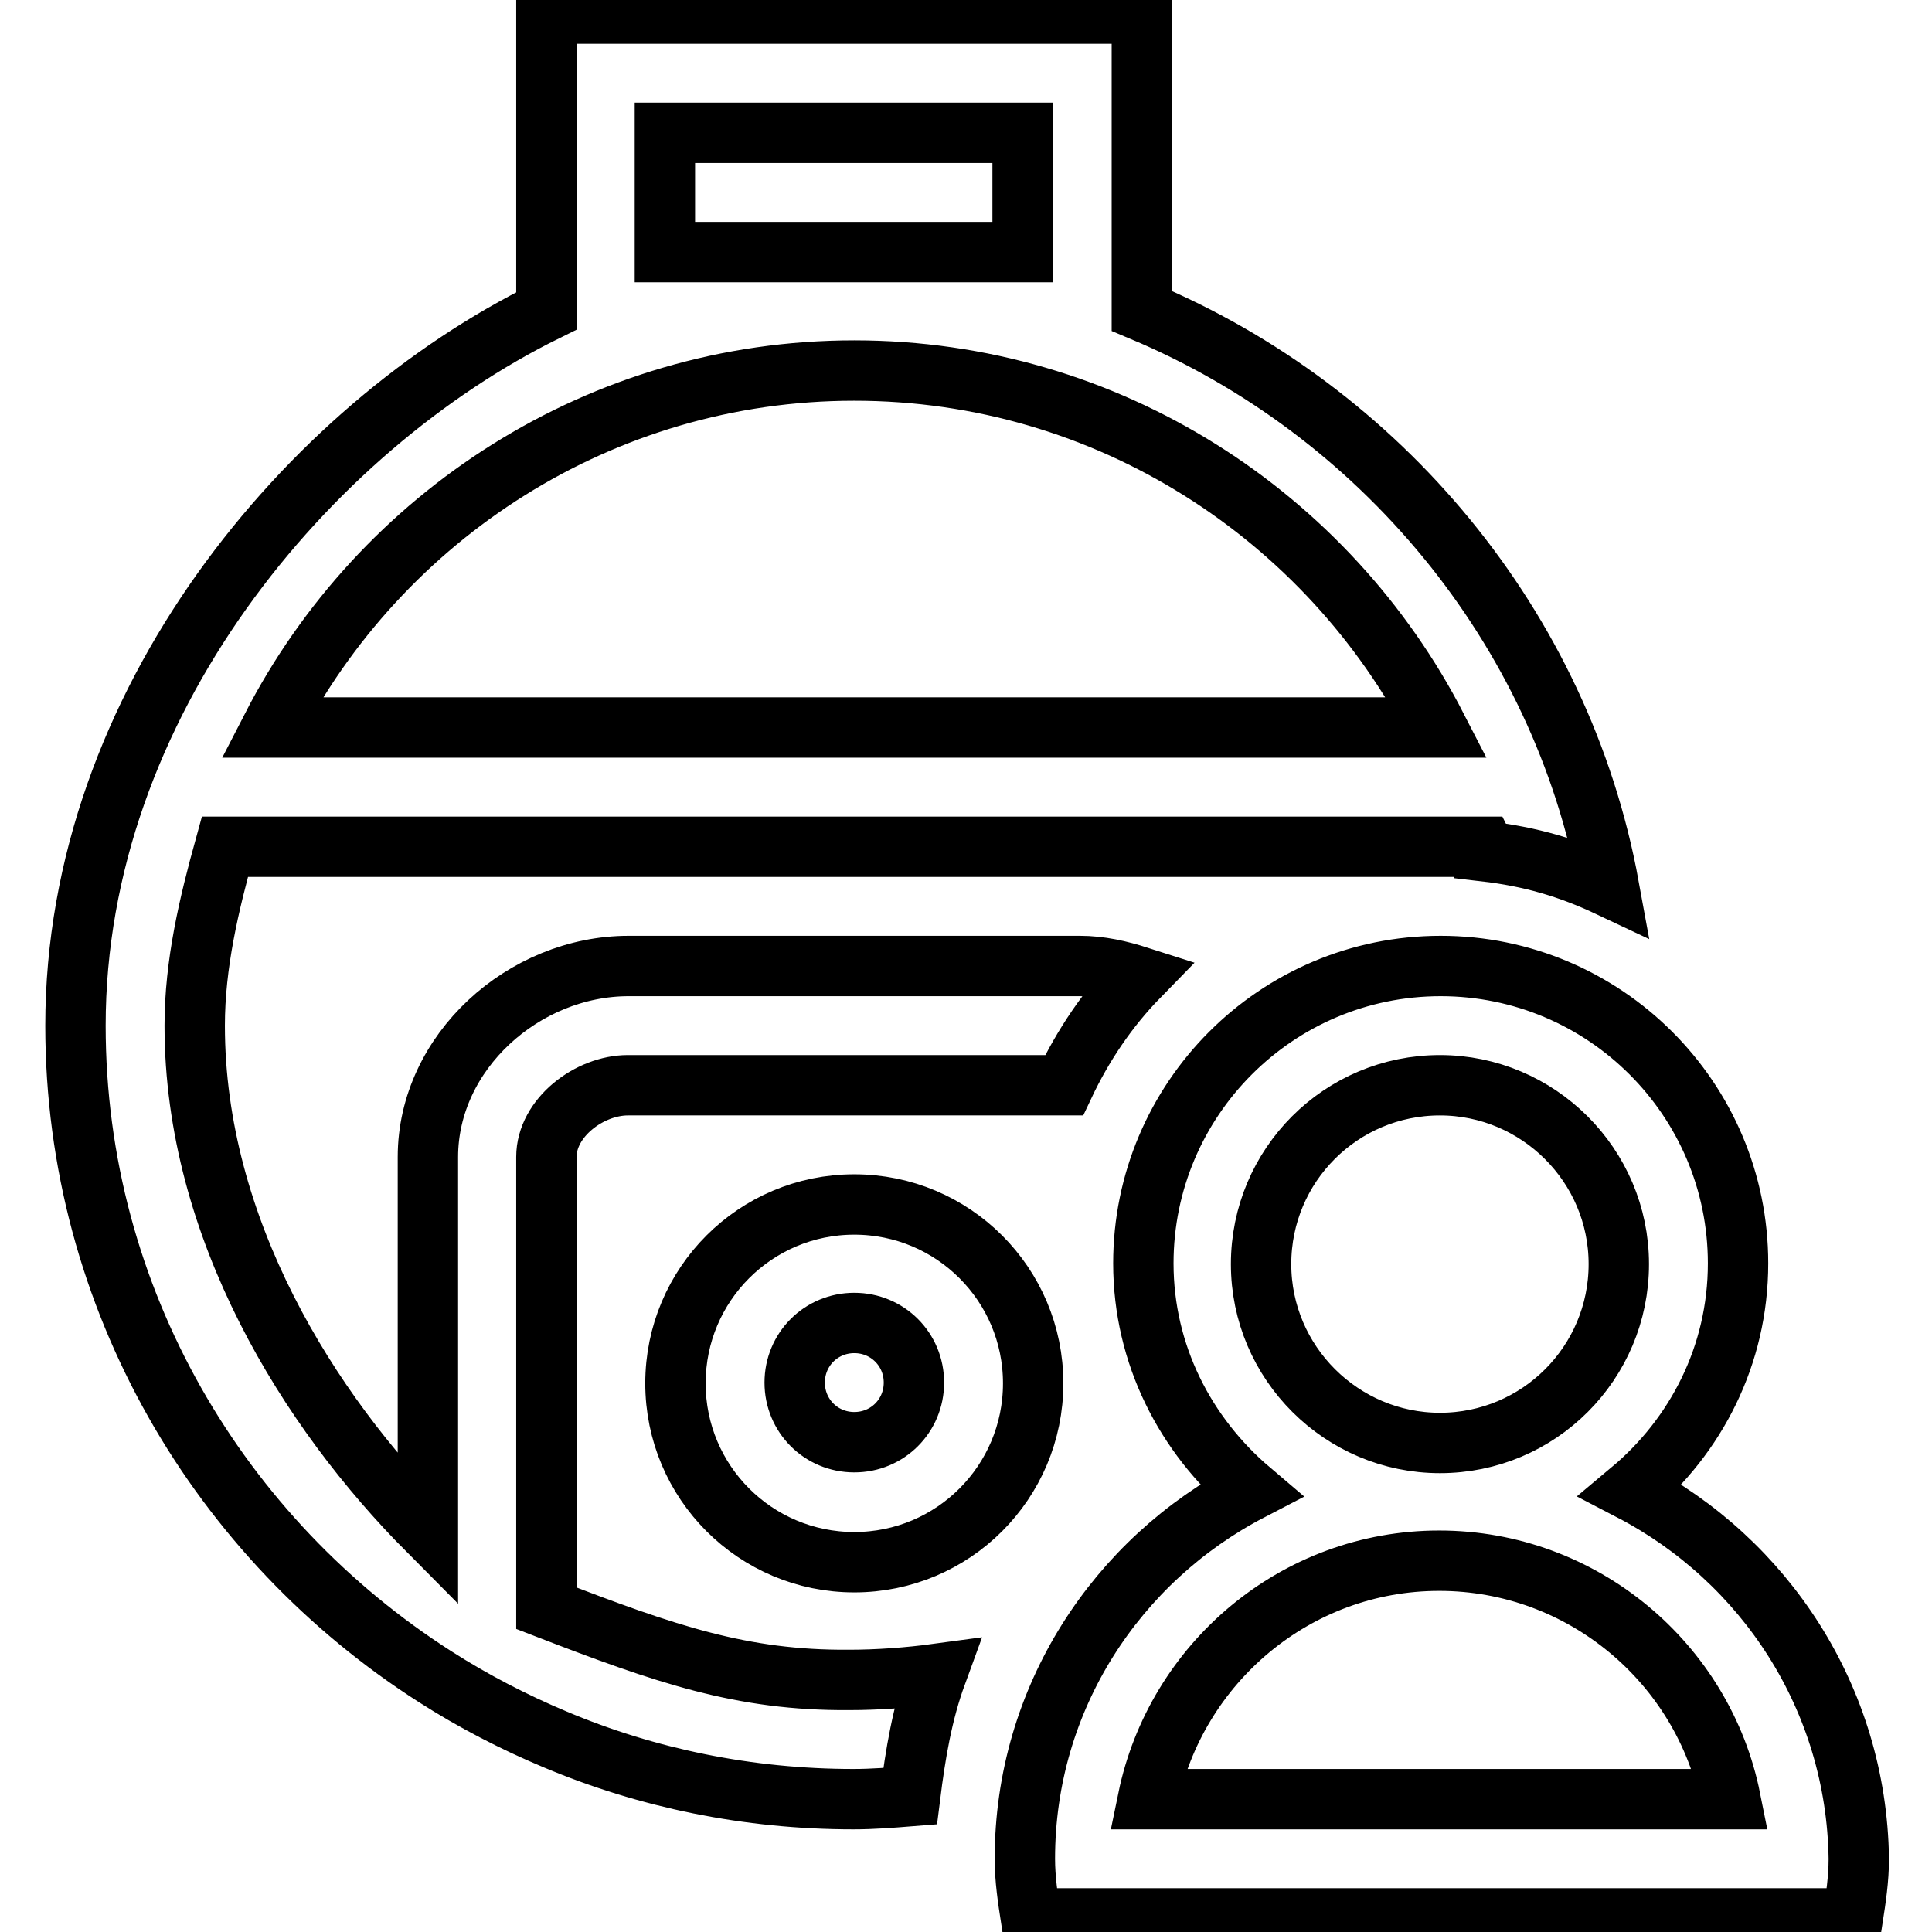 <?xml version="1.0" encoding="utf-8"?>
<!-- Svg Vector Icons : http://www.onlinewebfonts.com/icon -->
<!DOCTYPE svg PUBLIC "-//W3C//DTD SVG 1.1//EN" "http://www.w3.org/Graphics/SVG/1.1/DTD/svg11.dtd">
<svg version="1.1" xmlns="http://www.w3.org/2000/svg" xmlns:xlink="http://www.w3.org/1999/xlink" x="0px" y="0px" viewBox="0 0 256 256" enable-background="new 0 0 256 256" xml:space="preserve">
<g> <path stroke-width="8" fill-opacity="0" stroke="#000000"  d="M216.1,197.5c8.6-7.2,14.2-17.9,14.2-30.1c0-21.8-17.7-39.4-39.4-39.4c-21.8,0-39.4,17.7-39.4,39.4 c0,12.1,5.6,22.8,14.2,30.1c-17.7,9.2-29.9,27.5-29.9,48.8c0,2.7,0.4,5.3,0.8,7.9h15h0.8h77.3h0.8h15c0.4-2.6,0.8-5.2,0.8-7.9 C246,225,233.8,206.7,216.1,197.5z M190.8,143.8c13,0,23.7,10.6,23.7,23.7s-10.6,23.7-23.7,23.7c-13,0-23.7-10.6-23.7-23.7 S177.7,143.8,190.8,143.8z M152.1,238.4c3.7-18,19.6-31.6,38.6-31.6s35,13.6,38.6,31.6H152.1z M72.4,213.1v-59.8 c0-5.2,5.7-9.5,10.8-9.5h57.8c2.5-5.3,5.8-10.2,9.9-14.4c-2.5-0.8-5.1-1.4-7.8-1.4H83.3c-13.9,0-26.6,11.4-26.6,25.3v49.5 c-15.8-15.9-30.9-40-30.9-66.9c0-8.2,1.9-16.1,4-23.7h161h5.8c0.1,0.2,0.1,0.4,0.1,0.6c6.1,0.7,11.2,2.2,16.5,4.7 c-6.3-34.5-30.4-63.1-61.9-76.3V1.8H72.4v39.4C40.9,56.7,10,93.2,10,135.9c0,36.3,19.2,68.1,47.7,86.3c5,3.2,10.4,6,15.9,8.3 c12.1,5.1,25.5,7.9,39.5,7.9c2.5,0,5-0.2,7.5-0.4c0.7-5.6,1.6-11,3.5-16.2c-3.7,0.5-7.8,0.8-11.6,0.8 C98.3,222.7,88.2,219.2,72.4,213.1z M88.2,17.6h47.3v15.8h-22.4h-25V17.6z M113.2,49.1c33.6,0,62.8,19.3,77.2,47.3H36 C50.4,68.4,79.6,49.1,113.2,49.1z M113.2,159.6c-13.1,0-23.7,10.6-23.7,23.7s10.6,23.7,23.7,23.7c13.1,0,23.7-10.6,23.7-23.7 S126.3,159.6,113.2,159.6z M113.2,191.1c-4.4,0-7.9-3.5-7.9-7.9s3.5-7.9,7.9-7.9c4.4,0,7.9,3.5,7.9,7.9S117.6,191.1,113.2,191.1z" /></g>
</svg>